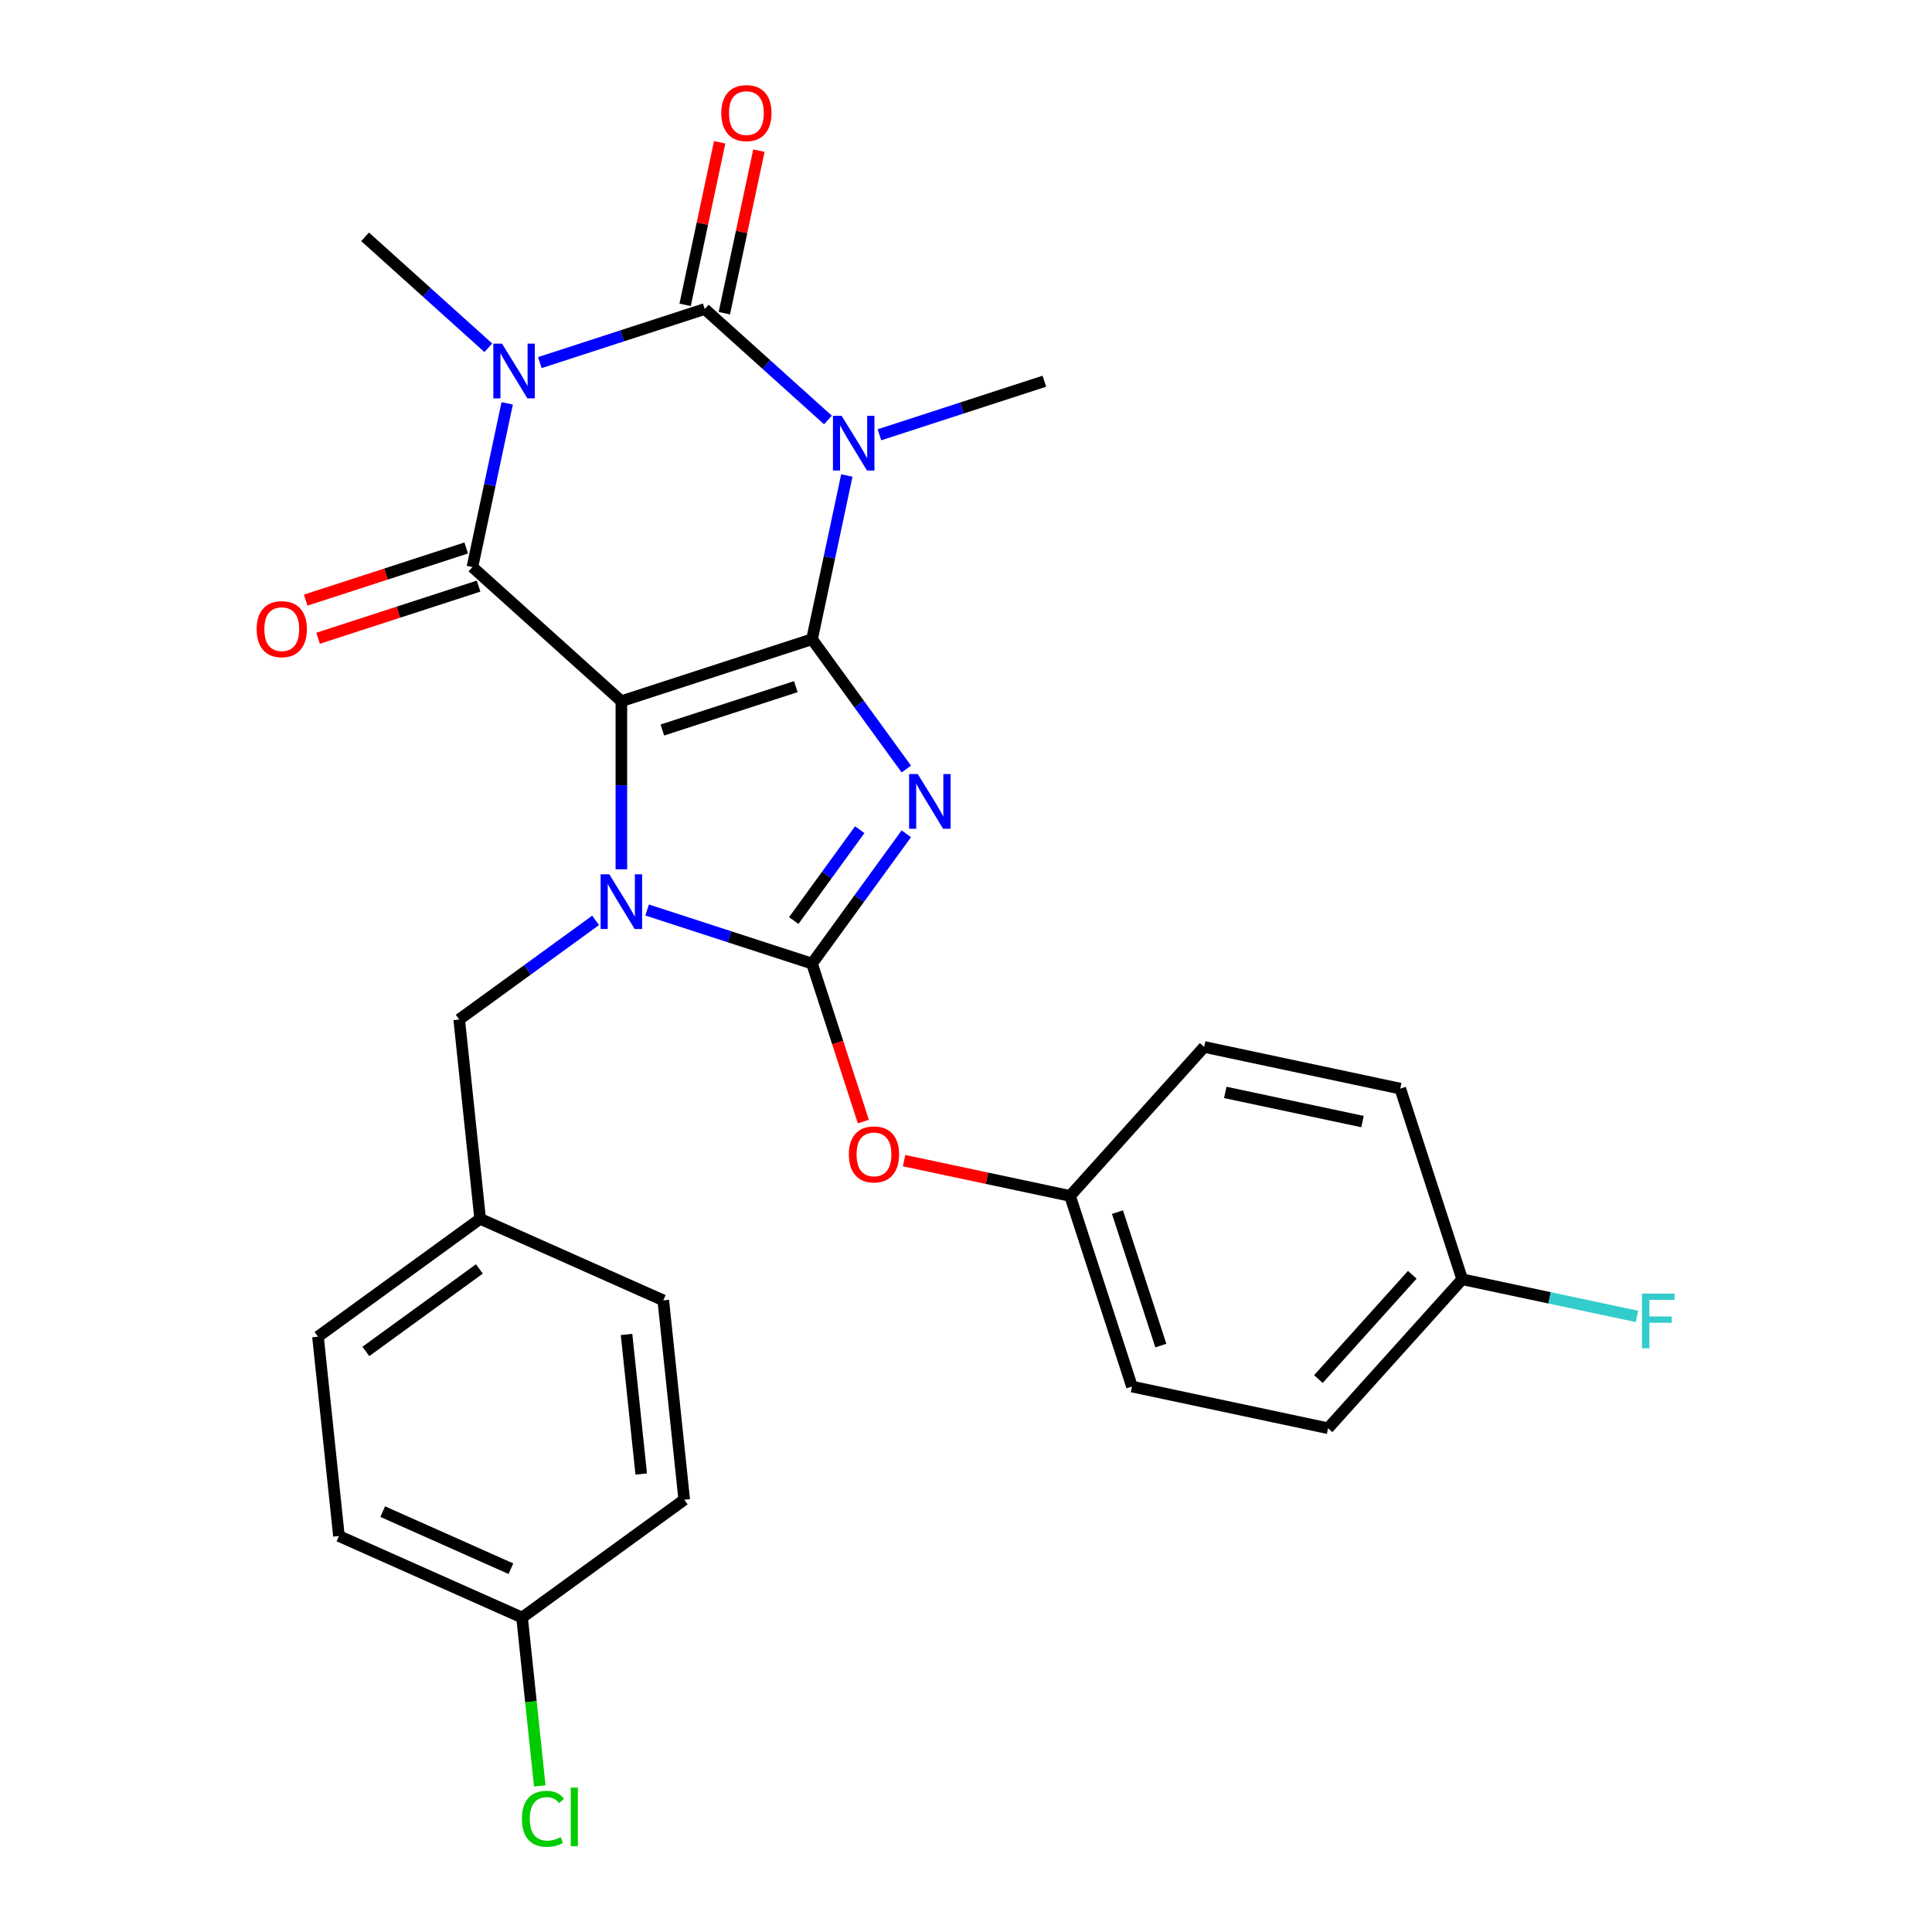 <?xml version='1.0' encoding='iso-8859-1'?>
<svg version='1.1' baseProfile='full'
              xmlns='http://www.w3.org/2000/svg'
                      xmlns:rdkit='http://www.rdkit.org/xml'
                      xmlns:xlink='http://www.w3.org/1999/xlink'
                  xml:space='preserve'
width='1000px' height='1000px' viewBox='0 0 1000 1000'>
<!-- END OF HEADER -->
<rect style='opacity:1.0;fill:#FFFFFF;stroke:none' width='1000' height='1000' x='0' y='0'> </rect>
<path class='bond-0' d='M 420.301,330.868 L 321.622,362.931' style='fill:none;fill-rule:evenodd;stroke:#000000;stroke-width:6px;stroke-linecap:butt;stroke-linejoin:miter;stroke-opacity:1' />
<path class='bond-0' d='M 411.912,355.413 L 342.837,377.857' style='fill:none;fill-rule:evenodd;stroke:#000000;stroke-width:6px;stroke-linecap:butt;stroke-linejoin:miter;stroke-opacity:1' />
<path class='bond-1' d='M 420.301,330.868 L 444.708,364.462' style='fill:none;fill-rule:evenodd;stroke:#000000;stroke-width:6px;stroke-linecap:butt;stroke-linejoin:miter;stroke-opacity:1' />
<path class='bond-1' d='M 444.708,364.462 L 469.116,398.056' style='fill:none;fill-rule:evenodd;stroke:#0000FF;stroke-width:6px;stroke-linecap:butt;stroke-linejoin:miter;stroke-opacity:1' />
<path class='bond-2' d='M 420.301,330.868 L 429.307,288.5' style='fill:none;fill-rule:evenodd;stroke:#000000;stroke-width:6px;stroke-linecap:butt;stroke-linejoin:miter;stroke-opacity:1' />
<path class='bond-2' d='M 429.307,288.5 L 438.312,246.132' style='fill:none;fill-rule:evenodd;stroke:#0000FF;stroke-width:6px;stroke-linecap:butt;stroke-linejoin:miter;stroke-opacity:1' />
<path class='bond-3' d='M 321.622,362.931 L 321.622,406.433' style='fill:none;fill-rule:evenodd;stroke:#000000;stroke-width:6px;stroke-linecap:butt;stroke-linejoin:miter;stroke-opacity:1' />
<path class='bond-3' d='M 321.622,406.433 L 321.622,449.934' style='fill:none;fill-rule:evenodd;stroke:#0000FF;stroke-width:6px;stroke-linecap:butt;stroke-linejoin:miter;stroke-opacity:1' />
<path class='bond-7' d='M 321.622,362.931 L 244.516,293.504' style='fill:none;fill-rule:evenodd;stroke:#000000;stroke-width:6px;stroke-linecap:butt;stroke-linejoin:miter;stroke-opacity:1' />
<path class='bond-5' d='M 469.116,431.564 L 444.708,465.157' style='fill:none;fill-rule:evenodd;stroke:#0000FF;stroke-width:6px;stroke-linecap:butt;stroke-linejoin:miter;stroke-opacity:1' />
<path class='bond-5' d='M 444.708,465.157 L 420.301,498.751' style='fill:none;fill-rule:evenodd;stroke:#000000;stroke-width:6px;stroke-linecap:butt;stroke-linejoin:miter;stroke-opacity:1' />
<path class='bond-5' d='M 445.005,429.444 L 427.92,452.96' style='fill:none;fill-rule:evenodd;stroke:#0000FF;stroke-width:6px;stroke-linecap:butt;stroke-linejoin:miter;stroke-opacity:1' />
<path class='bond-5' d='M 427.92,452.96 L 410.835,476.475' style='fill:none;fill-rule:evenodd;stroke:#000000;stroke-width:6px;stroke-linecap:butt;stroke-linejoin:miter;stroke-opacity:1' />
<path class='bond-6' d='M 428.54,217.373 L 396.653,188.662' style='fill:none;fill-rule:evenodd;stroke:#0000FF;stroke-width:6px;stroke-linecap:butt;stroke-linejoin:miter;stroke-opacity:1' />
<path class='bond-6' d='M 396.653,188.662 L 364.767,159.951' style='fill:none;fill-rule:evenodd;stroke:#000000;stroke-width:6px;stroke-linecap:butt;stroke-linejoin:miter;stroke-opacity:1' />
<path class='bond-12' d='M 455.207,225.046 L 497.88,211.181' style='fill:none;fill-rule:evenodd;stroke:#0000FF;stroke-width:6px;stroke-linecap:butt;stroke-linejoin:miter;stroke-opacity:1' />
<path class='bond-12' d='M 497.88,211.181 L 540.553,197.316' style='fill:none;fill-rule:evenodd;stroke:#000000;stroke-width:6px;stroke-linecap:butt;stroke-linejoin:miter;stroke-opacity:1' />
<path class='bond-9' d='M 308.288,476.376 L 272.985,502.026' style='fill:none;fill-rule:evenodd;stroke:#0000FF;stroke-width:6px;stroke-linecap:butt;stroke-linejoin:miter;stroke-opacity:1' />
<path class='bond-9' d='M 272.985,502.026 L 237.681,527.675' style='fill:none;fill-rule:evenodd;stroke:#000000;stroke-width:6px;stroke-linecap:butt;stroke-linejoin:miter;stroke-opacity:1' />
<path class='bond-28' d='M 334.956,471.021 L 377.629,484.886' style='fill:none;fill-rule:evenodd;stroke:#0000FF;stroke-width:6px;stroke-linecap:butt;stroke-linejoin:miter;stroke-opacity:1' />
<path class='bond-28' d='M 377.629,484.886 L 420.301,498.751' style='fill:none;fill-rule:evenodd;stroke:#000000;stroke-width:6px;stroke-linecap:butt;stroke-linejoin:miter;stroke-opacity:1' />
<path class='bond-4' d='M 279.422,187.682 L 322.094,173.816' style='fill:none;fill-rule:evenodd;stroke:#0000FF;stroke-width:6px;stroke-linecap:butt;stroke-linejoin:miter;stroke-opacity:1' />
<path class='bond-4' d='M 322.094,173.816 L 364.767,159.951' style='fill:none;fill-rule:evenodd;stroke:#000000;stroke-width:6px;stroke-linecap:butt;stroke-linejoin:miter;stroke-opacity:1' />
<path class='bond-13' d='M 252.754,180.008 L 220.868,151.298' style='fill:none;fill-rule:evenodd;stroke:#0000FF;stroke-width:6px;stroke-linecap:butt;stroke-linejoin:miter;stroke-opacity:1' />
<path class='bond-13' d='M 220.868,151.298 L 188.981,122.587' style='fill:none;fill-rule:evenodd;stroke:#000000;stroke-width:6px;stroke-linecap:butt;stroke-linejoin:miter;stroke-opacity:1' />
<path class='bond-29' d='M 262.527,208.768 L 253.521,251.136' style='fill:none;fill-rule:evenodd;stroke:#0000FF;stroke-width:6px;stroke-linecap:butt;stroke-linejoin:miter;stroke-opacity:1' />
<path class='bond-29' d='M 253.521,251.136 L 244.516,293.504' style='fill:none;fill-rule:evenodd;stroke:#000000;stroke-width:6px;stroke-linecap:butt;stroke-linejoin:miter;stroke-opacity:1' />
<path class='bond-8' d='M 420.301,498.751 L 433.585,539.633' style='fill:none;fill-rule:evenodd;stroke:#000000;stroke-width:6px;stroke-linecap:butt;stroke-linejoin:miter;stroke-opacity:1' />
<path class='bond-8' d='M 433.585,539.633 L 446.868,580.516' style='fill:none;fill-rule:evenodd;stroke:#FF0000;stroke-width:6px;stroke-linecap:butt;stroke-linejoin:miter;stroke-opacity:1' />
<path class='bond-10' d='M 374.916,162.109 L 383.858,120.041' style='fill:none;fill-rule:evenodd;stroke:#000000;stroke-width:6px;stroke-linecap:butt;stroke-linejoin:miter;stroke-opacity:1' />
<path class='bond-10' d='M 383.858,120.041 L 392.8,77.973' style='fill:none;fill-rule:evenodd;stroke:#FF0000;stroke-width:6px;stroke-linecap:butt;stroke-linejoin:miter;stroke-opacity:1' />
<path class='bond-10' d='M 354.618,157.794 L 363.56,115.726' style='fill:none;fill-rule:evenodd;stroke:#000000;stroke-width:6px;stroke-linecap:butt;stroke-linejoin:miter;stroke-opacity:1' />
<path class='bond-10' d='M 363.56,115.726 L 372.502,73.658' style='fill:none;fill-rule:evenodd;stroke:#FF0000;stroke-width:6px;stroke-linecap:butt;stroke-linejoin:miter;stroke-opacity:1' />
<path class='bond-11' d='M 241.309,283.636 L 199.767,297.134' style='fill:none;fill-rule:evenodd;stroke:#000000;stroke-width:6px;stroke-linecap:butt;stroke-linejoin:miter;stroke-opacity:1' />
<path class='bond-11' d='M 199.767,297.134 L 158.224,310.632' style='fill:none;fill-rule:evenodd;stroke:#FF0000;stroke-width:6px;stroke-linecap:butt;stroke-linejoin:miter;stroke-opacity:1' />
<path class='bond-11' d='M 247.722,303.372 L 206.179,316.87' style='fill:none;fill-rule:evenodd;stroke:#000000;stroke-width:6px;stroke-linecap:butt;stroke-linejoin:miter;stroke-opacity:1' />
<path class='bond-11' d='M 206.179,316.87 L 164.637,330.368' style='fill:none;fill-rule:evenodd;stroke:#FF0000;stroke-width:6px;stroke-linecap:butt;stroke-linejoin:miter;stroke-opacity:1' />
<path class='bond-14' d='M 467.958,600.745 L 510.906,609.873' style='fill:none;fill-rule:evenodd;stroke:#FF0000;stroke-width:6px;stroke-linecap:butt;stroke-linejoin:miter;stroke-opacity:1' />
<path class='bond-14' d='M 510.906,609.873 L 553.854,619.002' style='fill:none;fill-rule:evenodd;stroke:#000000;stroke-width:6px;stroke-linecap:butt;stroke-linejoin:miter;stroke-opacity:1' />
<path class='bond-15' d='M 237.681,527.675 L 248.526,630.864' style='fill:none;fill-rule:evenodd;stroke:#000000;stroke-width:6px;stroke-linecap:butt;stroke-linejoin:miter;stroke-opacity:1' />
<path class='bond-20' d='M 553.854,619.002 L 623.281,541.896' style='fill:none;fill-rule:evenodd;stroke:#000000;stroke-width:6px;stroke-linecap:butt;stroke-linejoin:miter;stroke-opacity:1' />
<path class='bond-21' d='M 553.854,619.002 L 585.917,717.681' style='fill:none;fill-rule:evenodd;stroke:#000000;stroke-width:6px;stroke-linecap:butt;stroke-linejoin:miter;stroke-opacity:1' />
<path class='bond-21' d='M 578.399,627.392 L 600.843,696.467' style='fill:none;fill-rule:evenodd;stroke:#000000;stroke-width:6px;stroke-linecap:butt;stroke-linejoin:miter;stroke-opacity:1' />
<path class='bond-22' d='M 248.526,630.864 L 343.313,673.066' style='fill:none;fill-rule:evenodd;stroke:#000000;stroke-width:6px;stroke-linecap:butt;stroke-linejoin:miter;stroke-opacity:1' />
<path class='bond-23' d='M 248.526,630.864 L 164.585,691.851' style='fill:none;fill-rule:evenodd;stroke:#000000;stroke-width:6px;stroke-linecap:butt;stroke-linejoin:miter;stroke-opacity:1' />
<path class='bond-23' d='M 248.133,656.8 L 189.374,699.491' style='fill:none;fill-rule:evenodd;stroke:#000000;stroke-width:6px;stroke-linecap:butt;stroke-linejoin:miter;stroke-opacity:1' />
<path class='bond-16' d='M 270.218,837.242 L 175.431,795.04' style='fill:none;fill-rule:evenodd;stroke:#000000;stroke-width:6px;stroke-linecap:butt;stroke-linejoin:miter;stroke-opacity:1' />
<path class='bond-16' d='M 264.44,811.954 L 198.089,782.413' style='fill:none;fill-rule:evenodd;stroke:#000000;stroke-width:6px;stroke-linecap:butt;stroke-linejoin:miter;stroke-opacity:1' />
<path class='bond-18' d='M 270.218,837.242 L 274.797,880.809' style='fill:none;fill-rule:evenodd;stroke:#000000;stroke-width:6px;stroke-linecap:butt;stroke-linejoin:miter;stroke-opacity:1' />
<path class='bond-18' d='M 274.797,880.809 L 279.376,924.376' style='fill:none;fill-rule:evenodd;stroke:#00CC00;stroke-width:6px;stroke-linecap:butt;stroke-linejoin:miter;stroke-opacity:1' />
<path class='bond-31' d='M 270.218,837.242 L 354.159,776.255' style='fill:none;fill-rule:evenodd;stroke:#000000;stroke-width:6px;stroke-linecap:butt;stroke-linejoin:miter;stroke-opacity:1' />
<path class='bond-17' d='M 756.834,662.147 L 687.406,739.254' style='fill:none;fill-rule:evenodd;stroke:#000000;stroke-width:6px;stroke-linecap:butt;stroke-linejoin:miter;stroke-opacity:1' />
<path class='bond-17' d='M 730.998,659.827 L 682.399,713.802' style='fill:none;fill-rule:evenodd;stroke:#000000;stroke-width:6px;stroke-linecap:butt;stroke-linejoin:miter;stroke-opacity:1' />
<path class='bond-19' d='M 756.834,662.147 L 802.071,671.763' style='fill:none;fill-rule:evenodd;stroke:#000000;stroke-width:6px;stroke-linecap:butt;stroke-linejoin:miter;stroke-opacity:1' />
<path class='bond-19' d='M 802.071,671.763 L 847.309,681.378' style='fill:none;fill-rule:evenodd;stroke:#33CCCC;stroke-width:6px;stroke-linecap:butt;stroke-linejoin:miter;stroke-opacity:1' />
<path class='bond-30' d='M 756.834,662.147 L 724.771,563.468' style='fill:none;fill-rule:evenodd;stroke:#000000;stroke-width:6px;stroke-linecap:butt;stroke-linejoin:miter;stroke-opacity:1' />
<path class='bond-25' d='M 623.281,541.896 L 724.771,563.468' style='fill:none;fill-rule:evenodd;stroke:#000000;stroke-width:6px;stroke-linecap:butt;stroke-linejoin:miter;stroke-opacity:1' />
<path class='bond-25' d='M 634.19,565.429 L 705.233,580.53' style='fill:none;fill-rule:evenodd;stroke:#000000;stroke-width:6px;stroke-linecap:butt;stroke-linejoin:miter;stroke-opacity:1' />
<path class='bond-27' d='M 585.917,717.681 L 687.406,739.254' style='fill:none;fill-rule:evenodd;stroke:#000000;stroke-width:6px;stroke-linecap:butt;stroke-linejoin:miter;stroke-opacity:1' />
<path class='bond-24' d='M 343.313,673.066 L 354.159,776.255' style='fill:none;fill-rule:evenodd;stroke:#000000;stroke-width:6px;stroke-linecap:butt;stroke-linejoin:miter;stroke-opacity:1' />
<path class='bond-24' d='M 324.302,690.713 L 331.894,762.945' style='fill:none;fill-rule:evenodd;stroke:#000000;stroke-width:6px;stroke-linecap:butt;stroke-linejoin:miter;stroke-opacity:1' />
<path class='bond-26' d='M 164.585,691.851 L 175.431,795.04' style='fill:none;fill-rule:evenodd;stroke:#000000;stroke-width:6px;stroke-linecap:butt;stroke-linejoin:miter;stroke-opacity:1' />
<path  class='atom-2' d='M 475.028 400.65
L 484.308 415.65
Q 485.228 417.13, 486.708 419.81
Q 488.188 422.49, 488.268 422.65
L 488.268 400.65
L 492.028 400.65
L 492.028 428.97
L 488.148 428.97
L 478.188 412.57
Q 477.028 410.65, 475.788 408.45
Q 474.588 406.25, 474.228 405.57
L 474.228 428.97
L 470.548 428.97
L 470.548 400.65
L 475.028 400.65
' fill='#0000FF'/>
<path  class='atom-3' d='M 435.614 215.218
L 444.894 230.218
Q 445.814 231.698, 447.294 234.378
Q 448.774 237.058, 448.854 237.218
L 448.854 215.218
L 452.614 215.218
L 452.614 243.538
L 448.734 243.538
L 438.774 227.138
Q 437.614 225.218, 436.374 223.018
Q 435.174 220.818, 434.814 220.138
L 434.814 243.538
L 431.134 243.538
L 431.134 215.218
L 435.614 215.218
' fill='#0000FF'/>
<path  class='atom-4' d='M 315.362 452.528
L 324.642 467.528
Q 325.562 469.008, 327.042 471.688
Q 328.522 474.368, 328.602 474.528
L 328.602 452.528
L 332.362 452.528
L 332.362 480.848
L 328.482 480.848
L 318.522 464.448
Q 317.362 462.528, 316.122 460.328
Q 314.922 458.128, 314.562 457.448
L 314.562 480.848
L 310.882 480.848
L 310.882 452.528
L 315.362 452.528
' fill='#0000FF'/>
<path  class='atom-5' d='M 259.828 177.854
L 269.108 192.854
Q 270.028 194.334, 271.508 197.014
Q 272.988 199.694, 273.068 199.854
L 273.068 177.854
L 276.828 177.854
L 276.828 206.174
L 272.948 206.174
L 262.988 189.774
Q 261.828 187.854, 260.588 185.654
Q 259.388 183.454, 259.028 182.774
L 259.028 206.174
L 255.348 206.174
L 255.348 177.854
L 259.828 177.854
' fill='#0000FF'/>
<path  class='atom-9' d='M 439.364 597.51
Q 439.364 590.71, 442.724 586.91
Q 446.084 583.11, 452.364 583.11
Q 458.644 583.11, 462.004 586.91
Q 465.364 590.71, 465.364 597.51
Q 465.364 604.39, 461.964 608.31
Q 458.564 612.19, 452.364 612.19
Q 446.124 612.19, 442.724 608.31
Q 439.364 604.43, 439.364 597.51
M 452.364 608.99
Q 456.684 608.99, 459.004 606.11
Q 461.364 603.19, 461.364 597.51
Q 461.364 591.95, 459.004 589.15
Q 456.684 586.31, 452.364 586.31
Q 448.044 586.31, 445.684 589.11
Q 443.364 591.91, 443.364 597.51
Q 443.364 603.23, 445.684 606.11
Q 448.044 608.99, 452.364 608.99
' fill='#FF0000'/>
<path  class='atom-11' d='M 373.339 58.541
Q 373.339 51.742, 376.699 47.941
Q 380.059 44.142, 386.339 44.142
Q 392.619 44.142, 395.979 47.941
Q 399.339 51.742, 399.339 58.541
Q 399.339 65.421, 395.939 69.341
Q 392.539 73.222, 386.339 73.222
Q 380.099 73.222, 376.699 69.341
Q 373.339 65.462, 373.339 58.541
M 386.339 70.022
Q 390.659 70.022, 392.979 67.141
Q 395.339 64.222, 395.339 58.541
Q 395.339 52.981, 392.979 50.181
Q 390.659 47.342, 386.339 47.342
Q 382.019 47.342, 379.659 50.142
Q 377.339 52.941, 377.339 58.541
Q 377.339 64.261, 379.659 67.141
Q 382.019 70.022, 386.339 70.022
' fill='#FF0000'/>
<path  class='atom-12' d='M 132.837 325.647
Q 132.837 318.847, 136.197 315.047
Q 139.557 311.247, 145.837 311.247
Q 152.117 311.247, 155.477 315.047
Q 158.837 318.847, 158.837 325.647
Q 158.837 332.527, 155.437 336.447
Q 152.037 340.327, 145.837 340.327
Q 139.597 340.327, 136.197 336.447
Q 132.837 332.567, 132.837 325.647
M 145.837 337.127
Q 150.157 337.127, 152.477 334.247
Q 154.837 331.327, 154.837 325.647
Q 154.837 320.087, 152.477 317.287
Q 150.157 314.447, 145.837 314.447
Q 141.517 314.447, 139.157 317.247
Q 136.837 320.047, 136.837 325.647
Q 136.837 331.367, 139.157 334.247
Q 141.517 337.127, 145.837 337.127
' fill='#FF0000'/>
<path  class='atom-19' d='M 270.143 941.41
Q 270.143 934.37, 273.423 930.69
Q 276.743 926.97, 283.023 926.97
Q 288.863 926.97, 291.983 931.09
L 289.343 933.25
Q 287.063 930.25, 283.023 930.25
Q 278.743 930.25, 276.463 933.13
Q 274.223 935.97, 274.223 941.41
Q 274.223 947.01, 276.543 949.89
Q 278.903 952.77, 283.463 952.77
Q 286.583 952.77, 290.223 950.89
L 291.343 953.89
Q 289.863 954.85, 287.623 955.41
Q 285.383 955.97, 282.903 955.97
Q 276.743 955.97, 273.423 952.21
Q 270.143 948.45, 270.143 941.41
' fill='#00CC00'/>
<path  class='atom-19' d='M 295.423 925.25
L 299.103 925.25
L 299.103 955.61
L 295.423 955.61
L 295.423 925.25
' fill='#00CC00'/>
<path  class='atom-20' d='M 849.903 669.559
L 866.743 669.559
L 866.743 672.799
L 853.703 672.799
L 853.703 681.399
L 865.303 681.399
L 865.303 684.679
L 853.703 684.679
L 853.703 697.879
L 849.903 697.879
L 849.903 669.559
' fill='#33CCCC'/>
</svg>
